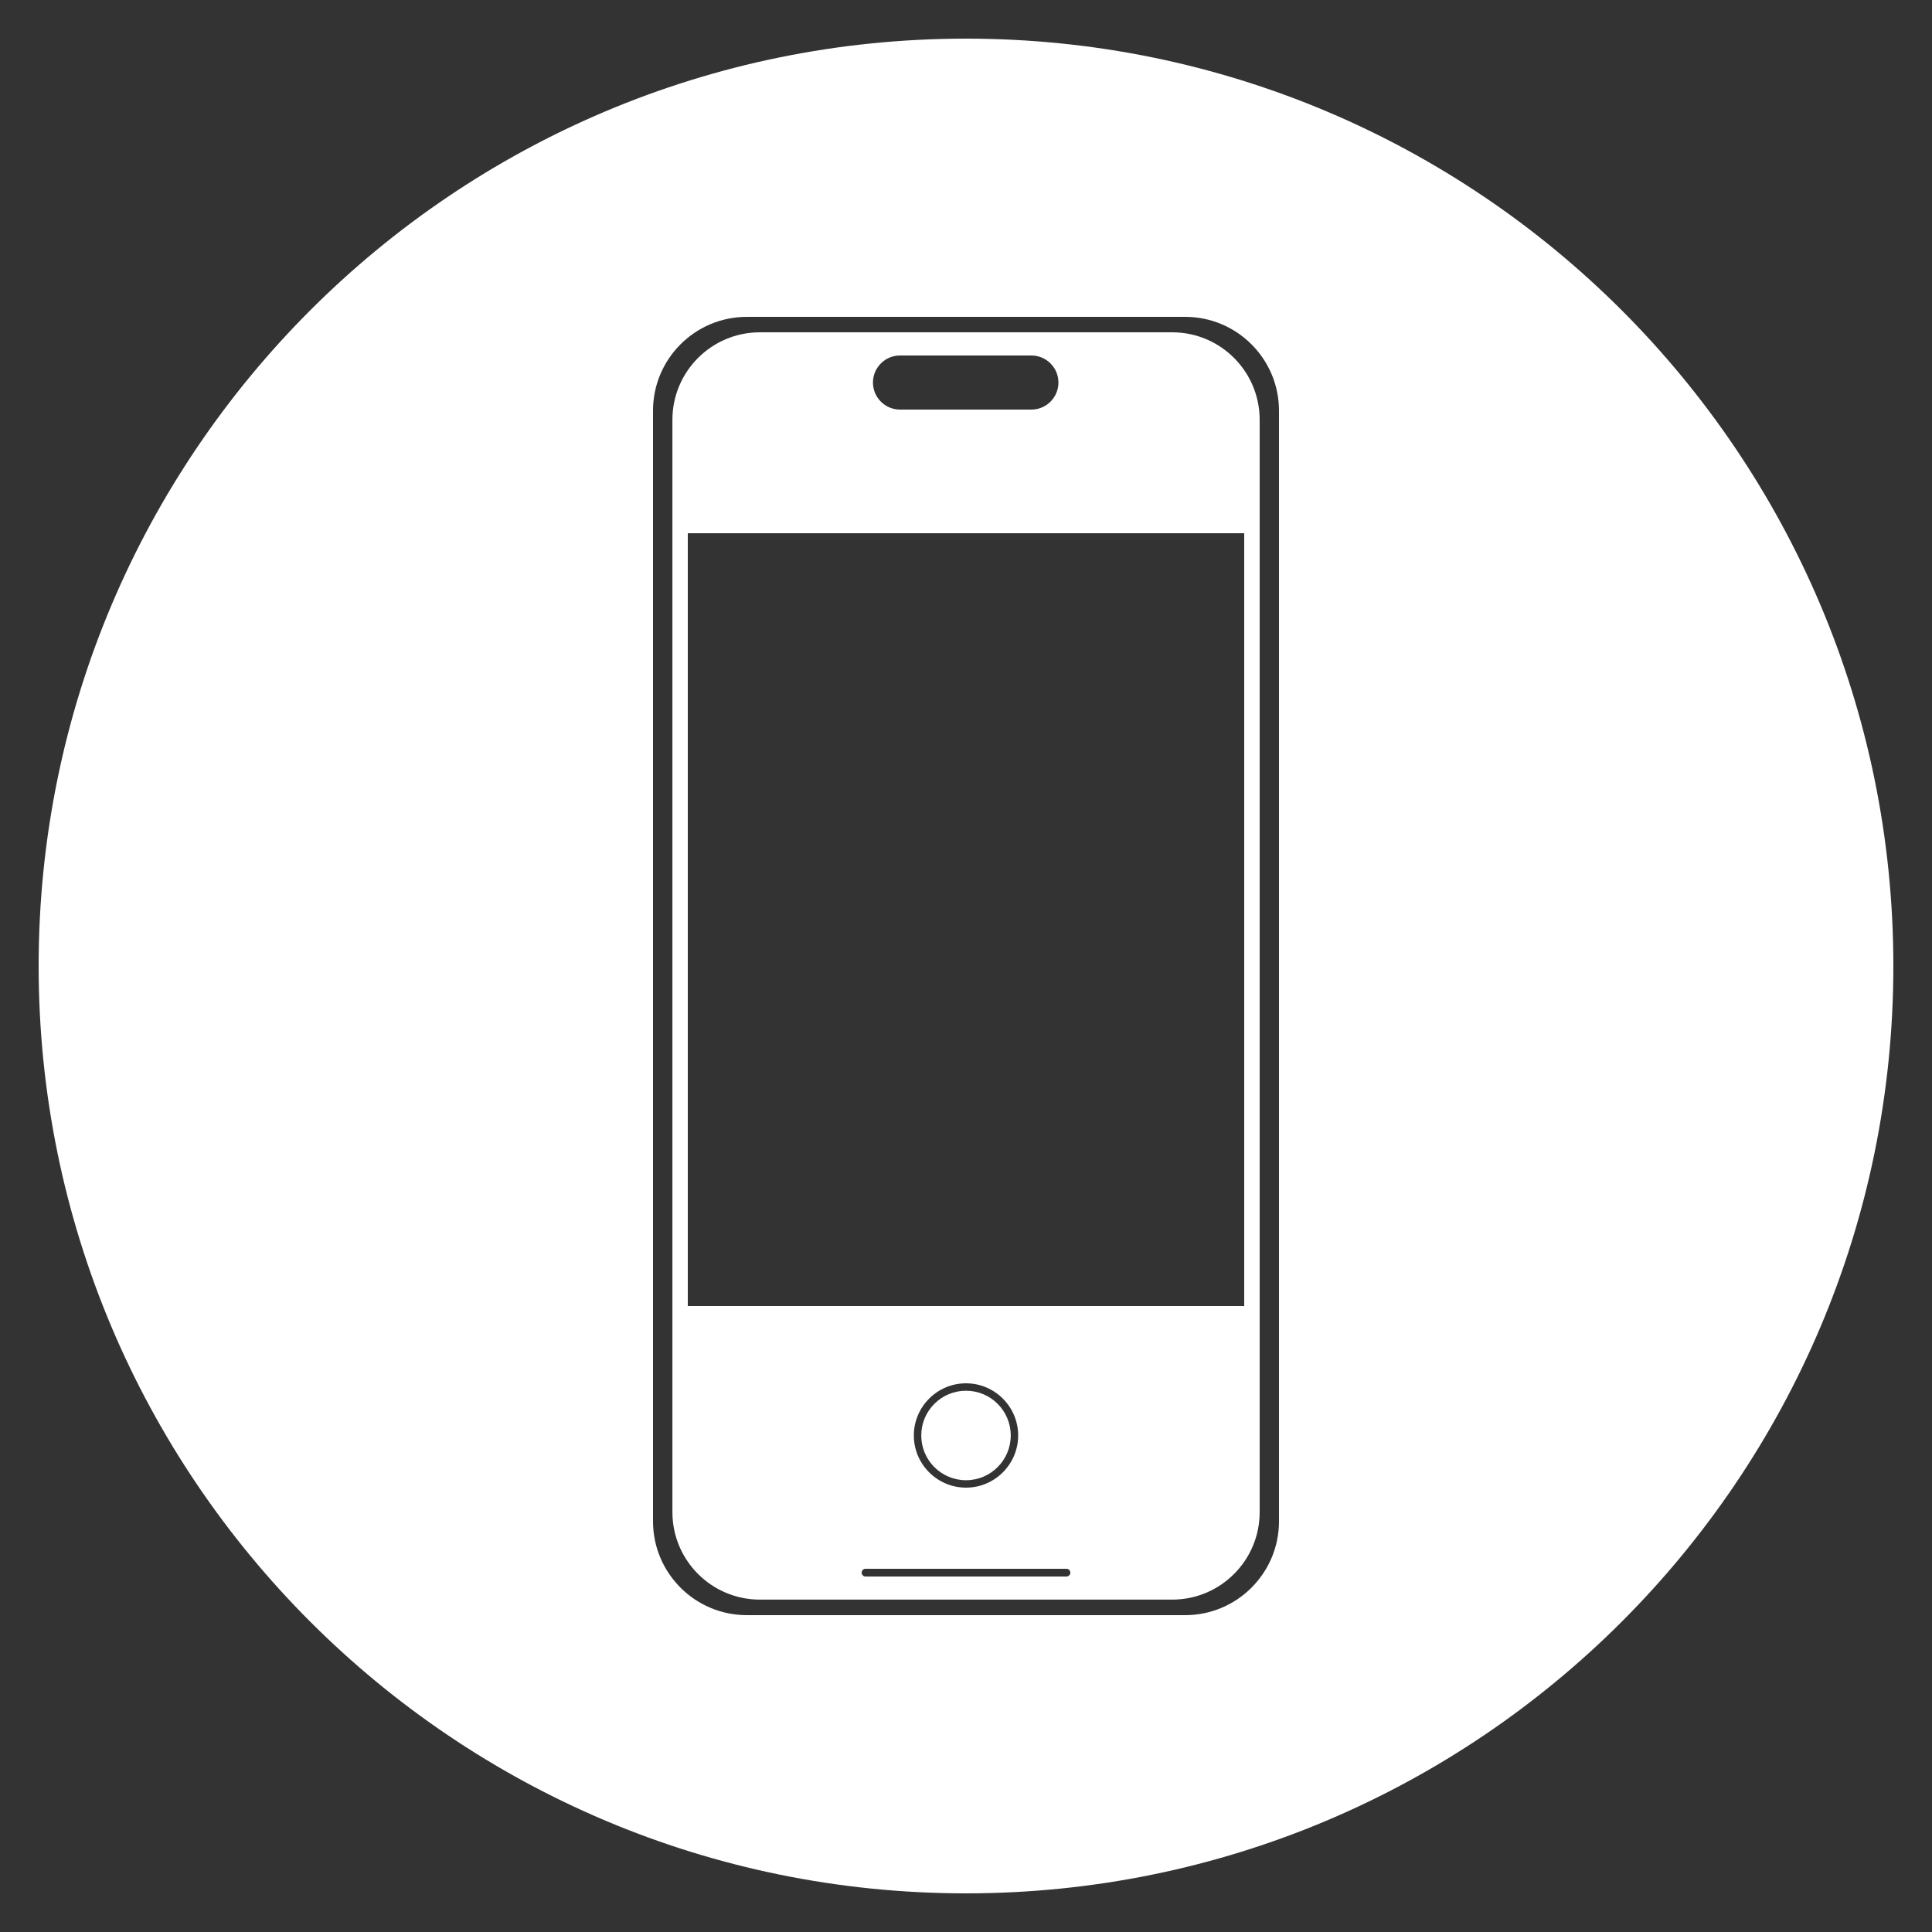 <?xml version="1.0" encoding="UTF-8"?><svg id="Layer_1" xmlns="http://www.w3.org/2000/svg" viewBox="0 0 250 250"><rect x="0" y="0" width="250" height="250" fill="#333333" stroke="none"/><defs><style>.cls-1{fill:none;}.cls-1,.cls-2{stroke-width:0px;}.cls-2{fill:#fff;}</style></defs><path class="cls-2" d="m151.68,43h-53.35c-6.25,0-11.32,5.07-11.32,11.32v141.35c0,6.25,5.07,11.32,11.32,11.32h53.35c6.25,0,11.32-5.07,11.32-11.32V54.32c0-6.25-5.07-11.32-11.32-11.32Zm-35.22,3h17c1.93,0,3.5,1.57,3.5,3.5s-1.57,3.5-3.5,3.5h-17c-1.93,0-3.5-1.57-3.5-3.5s1.57-3.5,3.5-3.5Zm21.54,158h-26c-.28,0-.5-.22-.5-.5s.22-.5.5-.5h26c.28,0,.5.22.5.5s-.22.5-.5.5Zm-19.75-18.25c0-3.72,3.03-6.75,6.75-6.75s6.75,3.03,6.75,6.75-3.03,6.75-6.75,6.75-6.75-3.03-6.75-6.75Zm42.75-16.75h-72v-100h72v100Z"/><path class="cls-2" d="m125,5C58.73,5,5,58.73,5,125s53.73,120,120,120,120-53.73,120-120S191.27,5,125,5Zm40.5,191.86c0,6.7-5.44,12.14-12.14,12.14h-56.72c-6.7,0-12.14-5.44-12.14-12.14V53.14c0-6.7,5.44-12.14,12.14-12.14h56.72c6.7,0,12.14,5.44,12.14,12.14v143.72Z"/><circle class="cls-2" cx="125" cy="185.75" r="5.79"/><circle class="cls-1" cx="125.47" cy="123.05" r="120" transform="translate(-50.26 124.76) rotate(-45)"/></svg>